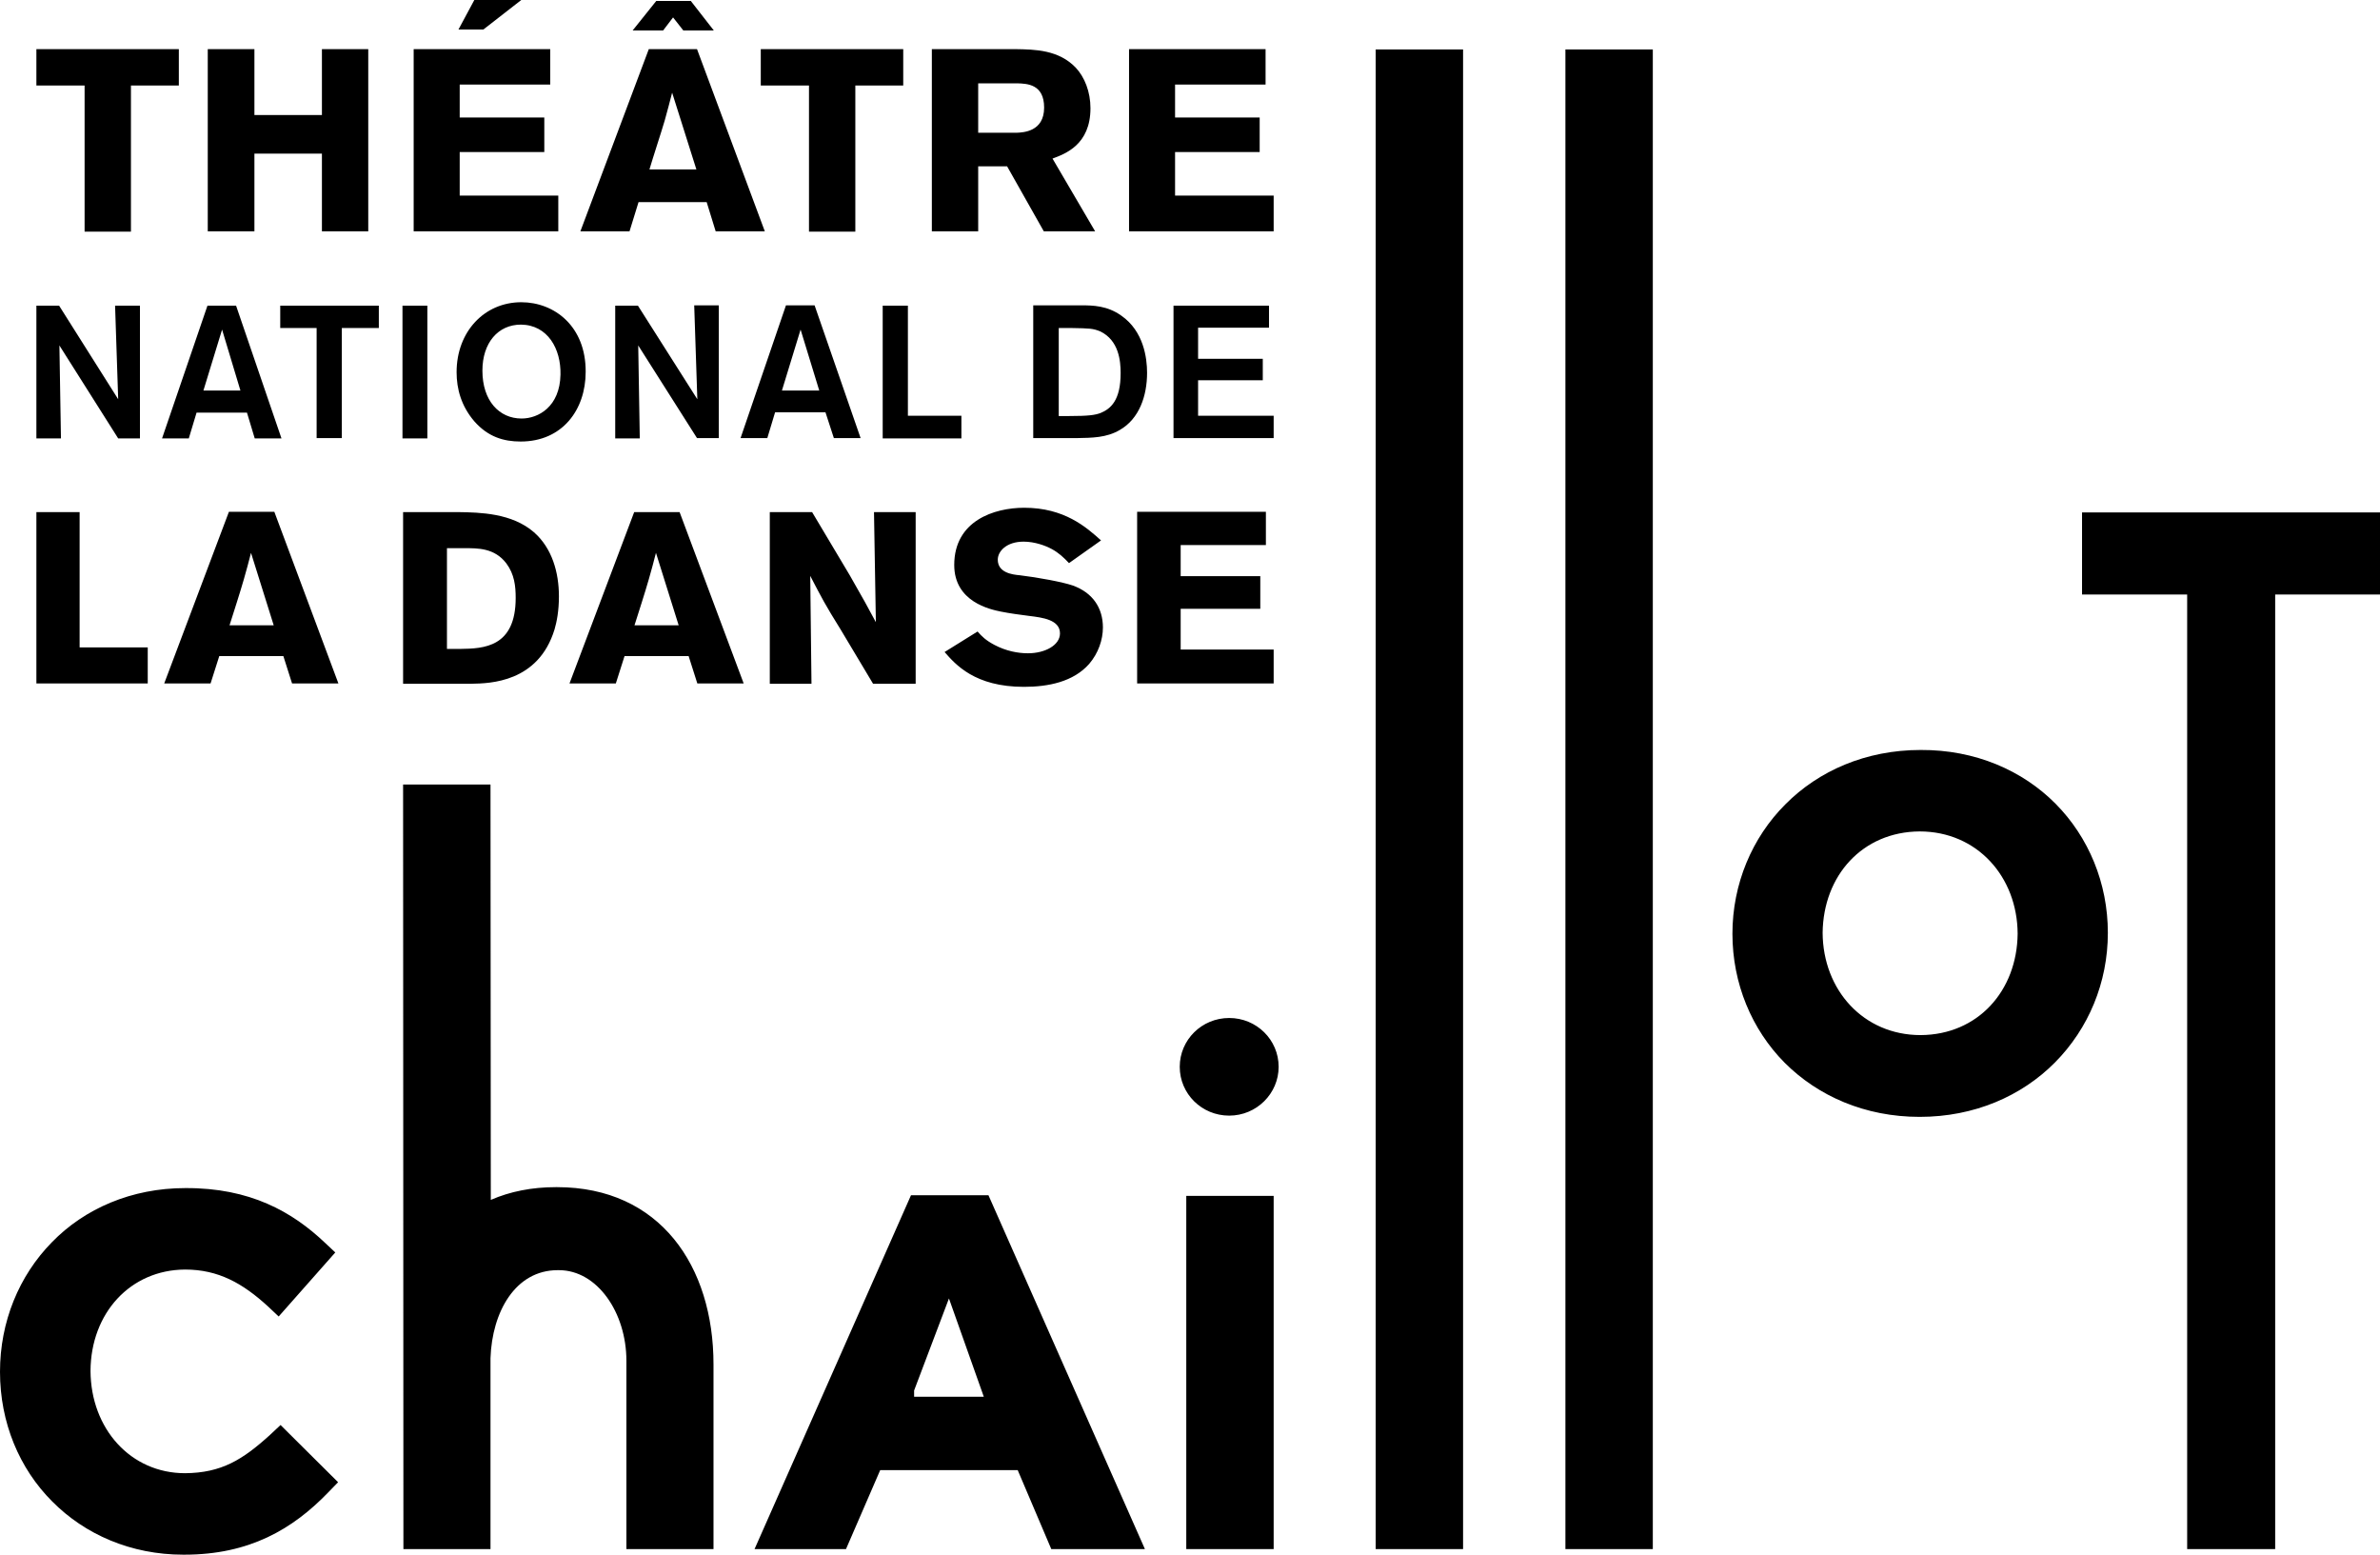<svg width="196" height="128" viewBox="0 0 196 128" fill="none" xmlns="http://www.w3.org/2000/svg">
<path d="M104.89 98.458H97.693V127.539H104.89V98.458ZM75.28 114.483L78.149 106.906L81.018 114.995H75.28V114.483ZM75.024 98.406L62.14 127.539H69.671L72.488 121.037H83.81L86.576 127.539H94.286L81.402 98.406H75.024ZM82.17 46.08C82.17 45.389 82.888 44.595 84.296 44.595C85.219 44.595 86.115 44.928 86.627 45.21C87.191 45.517 87.601 45.901 88.036 46.362L90.674 44.493C89.445 43.392 87.652 41.805 84.348 41.805C81.863 41.805 78.584 42.88 78.584 46.515C78.584 49.562 81.556 50.176 82.427 50.355C83.195 50.509 83.989 50.611 84.783 50.714C85.833 50.842 87.293 51.021 87.293 52.147C87.293 53.12 86.064 53.786 84.655 53.786C83.835 53.786 82.862 53.606 81.889 53.094C81.171 52.71 80.864 52.403 80.505 51.994L77.79 53.683C78.687 54.707 80.275 56.55 84.322 56.55C86.32 56.55 88.395 56.141 89.701 54.656C90.444 53.786 90.828 52.685 90.828 51.661C90.828 50.048 89.983 48.794 88.344 48.205C87.524 47.923 85.475 47.539 83.963 47.36C83.374 47.309 82.17 47.155 82.17 46.08ZM71.976 42.163L72.13 51.226C71.464 49.971 71.105 49.331 69.978 47.36L66.879 42.163H63.395V56.294H66.828L66.725 47.411C67.698 49.28 67.929 49.741 69.235 51.84L71.899 56.294H75.408V42.163H71.976ZM67.468 32.154H64.394L65.931 27.136L67.468 32.154ZM68.672 36.07H70.874L67.084 25.139H64.727L60.987 36.07H63.19L63.831 33.946H67.98L68.672 36.07ZM55.89 51.482H52.253C52.586 50.432 53.124 48.768 53.431 47.693C53.636 46.976 53.841 46.234 54.02 45.517L55.89 51.482ZM57.427 56.269H61.244L55.967 42.163H52.227L46.9 56.269H50.716L51.433 54.016H56.71L57.427 56.269ZM57.171 25.165L57.427 32.87L52.535 25.165H50.665V36.096H52.688L52.56 28.442L57.401 36.07H59.194V25.139H57.171V25.165ZM40.394 64.589H33.196L33.222 127.539H40.394V111.821C40.522 108.006 42.443 104.576 45.926 104.576H46.029C49.179 104.576 51.587 108.058 51.587 112.051V127.539H58.759V112.333C58.759 104.243 54.353 97.741 45.875 97.741H45.773C43.8 97.741 42.007 98.099 40.419 98.79L40.394 64.589ZM42.468 49.229C42.468 53.299 39.83 53.402 37.909 53.427H36.808V45.133H38.242C39.343 45.133 40.727 45.107 41.7 46.387C42.366 47.283 42.468 48.256 42.468 49.229ZM45.67 51.814C45.849 51.2 46.029 50.304 46.029 49.101C46.029 47.13 45.465 45.133 43.98 43.827C42.161 42.24 39.523 42.189 37.755 42.163H33.196V56.294H38.831C40.342 56.269 44.338 56.192 45.67 51.814ZM4.278 102.272C1.562 105.037 0 108.826 0 112.947C0 117.12 1.588 120.909 4.303 123.622C6.993 126.336 10.784 128 15.087 128H15.189C20.543 128 24.103 125.901 27.023 122.88L27.843 122.035L23.104 117.325L22.259 118.118C19.979 120.192 18.237 121.267 15.241 121.293C10.758 121.293 7.479 117.632 7.454 112.87C7.479 108.109 10.732 104.55 15.241 104.525C17.981 104.525 19.979 105.651 22.054 107.546L22.95 108.39L27.612 103.117L26.793 102.349C24.077 99.763 20.594 97.792 15.266 97.818C10.835 97.818 6.967 99.507 4.278 102.272ZM22.541 51.482H18.903C19.236 50.432 19.774 48.768 20.082 47.693C20.287 46.976 20.491 46.234 20.671 45.517L22.541 51.482ZM24.052 56.269H27.868L22.592 42.138H18.852L13.524 56.269H17.341L18.058 54.016H23.335L24.052 56.269ZM2.997 56.269H12.167V53.299H6.557V42.163H2.997V56.269ZM4.867 25.165H2.997V36.096H5.02L4.892 28.442L9.733 36.096H11.526V25.165H9.477L9.733 32.87L4.867 25.165ZM10.784 7.04H14.728V4.045H2.997V7.04H6.967V19.072H10.784V7.04ZM18.289 27.136L19.8 32.154H16.752L18.289 27.136ZM19.441 25.165H17.085L13.345 36.096H15.548L16.188 33.971H20.338L20.978 36.096H23.181L19.441 25.165ZM26.511 19.046H30.327V4.045H26.511V9.472H20.952V4.045H17.11V19.046H20.952V12.646H26.511V19.046ZM28.15 27.008H31.198V25.165H23.078V27.008H26.075V36.07H28.15V27.008ZM35.194 25.165H33.145V36.096H35.194V25.165ZM39.804 2.432L42.929 0H39.062L37.755 2.432H39.804ZM34.067 19.046H45.977V16.102H37.858V12.518H44.825V9.677H37.858V6.963H45.312V4.045H34.067V19.046ZM46.157 30.848C46.106 33.485 44.338 34.458 42.955 34.458C41.111 34.458 39.728 32.998 39.728 30.515C39.728 28.237 41.008 26.726 42.904 26.726C45.107 26.752 46.208 28.723 46.157 30.848ZM48.232 30.618C48.257 26.88 45.67 24.883 42.929 24.883C39.907 24.883 37.602 27.29 37.602 30.643C37.602 32.026 37.986 33.434 39.062 34.688C40.189 35.968 41.469 36.352 42.878 36.352C46.31 36.352 48.232 33.741 48.232 30.618ZM53.483 13.952C53.816 12.826 54.405 11.059 54.738 9.933C54.943 9.165 55.173 8.371 55.352 7.629L57.35 13.952H53.483ZM53.431 4.045L47.796 19.046H51.843L52.586 16.64H58.196L58.938 19.046H62.985L57.401 4.045H53.431ZM56.274 2.509H58.785L56.889 0.077H54.046L52.099 2.509H54.609L55.429 1.434L56.274 2.509ZM70.439 7.04H74.384V4.045H62.652V7.04H66.623V19.072H70.439V7.04ZM79.174 34.227H74.768V25.165H72.693V36.096H79.174V34.227ZM85.987 8.858C85.987 10.854 84.245 10.906 83.707 10.931H80.557V6.861H83.784C84.604 6.886 85.987 6.938 85.987 8.858ZM90.188 19.046L86.678 13.056C87.703 12.672 89.803 11.93 89.803 8.909C89.803 7.552 89.317 6.349 88.6 5.581C87.191 4.096 85.219 4.07 83.63 4.045H76.74V19.046H80.557V13.696H82.939L85.961 19.046H90.188ZM92.288 30.72C92.288 32.998 91.443 33.664 90.649 33.997C90.188 34.176 89.624 34.253 88.062 34.253H87.191V27.008H88.292C89.701 27.034 90.008 27.034 90.623 27.29C92.134 28.032 92.288 29.696 92.288 30.72ZM94.465 30.694C94.465 29.466 94.183 27.264 92.339 25.984C91.187 25.165 90.008 25.139 89.061 25.139H85.09V36.07H88.651C89.957 36.045 91.11 36.045 92.211 35.405C93.825 34.483 94.465 32.589 94.465 30.694ZM92.98 19.046H104.89V16.102H96.77V12.518H103.738V9.677H96.77V6.963H104.224V4.045H92.98V19.046ZM96.617 36.07H104.89V34.227H98.666V31.309H103.994V29.542H98.666V26.982H104.506V25.165H96.642V36.07H96.617ZM93.671 56.269H104.89V53.478H97.232V50.125H103.789V47.437H97.232V44.877H104.25V42.138H93.646V56.269H93.671ZM105.3 87.834C105.3 85.606 103.481 83.814 101.227 83.814C98.973 83.814 97.155 85.606 97.155 87.834C97.155 90.061 98.973 91.853 101.227 91.853C103.481 91.853 105.3 90.035 105.3 87.834ZM113.292 127.539H120.489V4.07H113.292V127.539ZM128.916 127.539H136.114V4.07H128.916V127.539ZM166.159 76.877C166.108 81.587 162.881 85.197 158.168 85.222C153.455 85.222 150.125 81.51 150.099 76.8C150.151 72.09 153.378 68.48 158.091 68.454C162.804 68.454 166.134 72.166 166.159 76.877ZM173.588 76.8C173.588 72.704 171.999 68.915 169.284 66.176C166.569 63.437 162.676 61.722 158.168 61.747C153.66 61.747 149.766 63.462 147.026 66.227C144.285 68.966 142.671 72.781 142.671 76.877C142.671 80.973 144.259 84.762 146.974 87.501C149.715 90.24 153.583 91.955 158.091 91.955C162.599 91.955 166.492 90.24 169.233 87.475C171.999 84.685 173.588 80.896 173.588 76.8ZM196 48.947V42.189H171.462V48.947H180.119V127.539H187.368V126.362V48.947H196Z" fill="black"/>
</svg>
